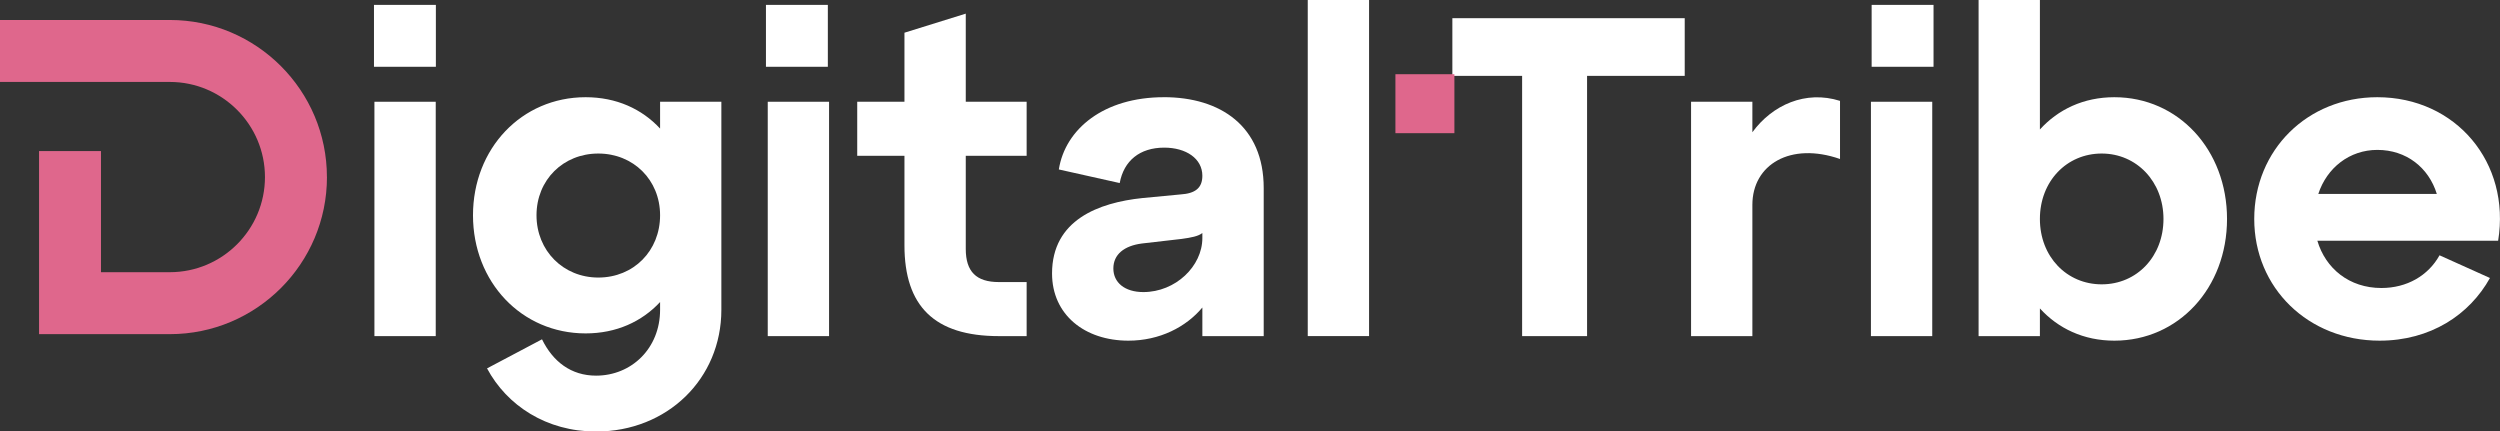<?xml version="1.0" encoding="UTF-8"?>
<svg id="Layer_2" data-name="Layer 2" xmlns="http://www.w3.org/2000/svg" viewBox="0 0 736.8 127.17">
  <rect x="0" y="0" width="736.8" height="127.17" fill="#333333" stroke="none"/>
  <defs>
    <style>
      .cls-1 {
        fill: #fff;
      }

      .cls-2 {
        fill: #df678c;
      }
    </style>
  </defs>
  <g id="Layer_1-2" data-name="Layer 1">
    <g>
      <rect class="cls-1" x="110.35" y="29.99" width="18.07" height="69.07"/>
      <path class="cls-1" d="m194.54,29.99v7.9c-5.36-5.77-12.85-9.24-21.95-9.24-18.87,0-33.19,15.13-33.19,34.8s14.32,34.81,33.19,34.81c9.1,0,16.59-3.49,21.95-9.24v2.28c0,11.38-8.43,19.41-18.87,19.41-7.37,0-12.72-4.14-15.93-10.71l-16.2,8.57c5.88,10.98,17.53,18.61,32.12,18.61,21.01,0,36.94-15.53,36.94-35.88V29.99h-18.07Zm-18.21,51.81c-10.3,0-18.21-7.9-18.21-18.35s7.9-18.2,18.21-18.2,18.21,7.76,18.21,18.2-7.77,18.35-18.21,18.35Z"/>
      <rect class="cls-1" x="226.27" y="29.99" width="18.07" height="69.07"/>
      <path class="cls-1" d="m284.63,4.02l-18.07,5.62v20.35h-13.92v15.93h13.92v26.37c0,17.94,8.83,26.77,27.84,26.77h8.17v-15.93h-8.17c-6.69,0-9.77-3.08-9.77-9.77v-27.44h17.94v-15.93h-17.94V4.02Z"/>
      <path class="cls-1" d="m342.99,28.65c-17.67,0-29.05,9.37-30.93,21.29l17.94,4.01c1.21-6.56,5.89-10.44,13.12-10.44,6.43,0,11.24,3.21,11.24,8.3,0,3.62-2.14,5.22-6.42,5.49l-11.24,1.07c-12.86,1.34-26.64,6.43-26.64,22.22,0,12.18,9.64,19.81,22.49,19.81,9.23,0,17-4.01,21.81-9.77v8.43h18.08v-43.64c0-18.21-12.72-26.78-29.45-26.78Zm11.37,41.5c0,8.3-7.9,15.93-17.39,15.93-5.49,0-8.84-2.81-8.84-6.96s3.21-6.69,8.43-7.36l11.65-1.34c2.94-.4,4.95-.8,6.15-1.74v1.48Z"/>
      <rect class="cls-1" x="385.42" y="0" width="18.07" height="99.05"/>
      <polygon class="cls-1" points="428.04 22.36 448.6 22.36 448.6 99.06 467.74 99.06 467.74 22.36 496.52 22.36 496.52 5.36 428.04 5.36 428.04 22.36"/>
      <path class="cls-1" d="m516.46,38.96v-8.97h-18.07v69.07h18.07v-38.68c0-11.91,11.24-18.61,25.83-13.52v-17.13c-10.17-3.21-19.94,1.2-25.83,9.24Z"/>
      <rect class="cls-1" x="551.4" y="29.99" width="18.07" height="69.07"/>
      <path class="cls-1" d="m623.15,28.65c-9.1,0-16.59,3.62-21.95,9.51V0h-18.07v99.06h18.07v-8.16c5.36,5.88,12.85,9.5,21.95,9.5,18.87,0,33.2-15.52,33.2-35.87s-14.32-35.88-33.2-35.88Zm-3.74,55.15c-10.31,0-18.21-8.16-18.21-19.27s7.9-19.28,18.21-19.28,18.21,8.3,18.21,19.28-7.77,19.27-18.21,19.27Z"/>
      <path class="cls-1" d="m700.65,28.65c-20.61,0-36.28,15.53-36.28,35.88s15.93,35.87,36.95,35.87c14.99,0,26.5-7.63,32.52-18.47l-14.86-6.69c-3.34,6.02-9.64,9.64-17.13,9.64-9.51,0-16.46-5.77-18.88-13.93h53.28c3.74-23.02-12.45-42.3-35.61-42.3Zm-17.4,28.51c2.55-7.76,9.24-12.98,17.4-12.98,8.57,0,15.13,5.22,17.53,12.98h-34.94Z"/>
      <rect class="cls-1" x="110.22" y="1.44" width="18.24" height="18.24"/>
      <rect class="cls-1" x="225.74" y="1.44" width="18.24" height="18.24"/>
      <rect class="cls-1" x="551.61" y="1.44" width="18.24" height="18.24"/>
      <path class="cls-2" d="m96.36,52.19c0,25.53-20.77,46.29-46.29,46.29H11.51v-53.96h18.25v35.7h20.3c15.45,0,28.03-12.57,28.03-28.03s-12.58-28.04-28.03-28.04H0V5.89h50.06c25.52,0,46.29,20.77,46.29,46.3Z"/>
      <rect class="cls-2" x="411.26" y="21.87" width="17.38" height="17.38"/>
    </g>
  </g>
</svg>